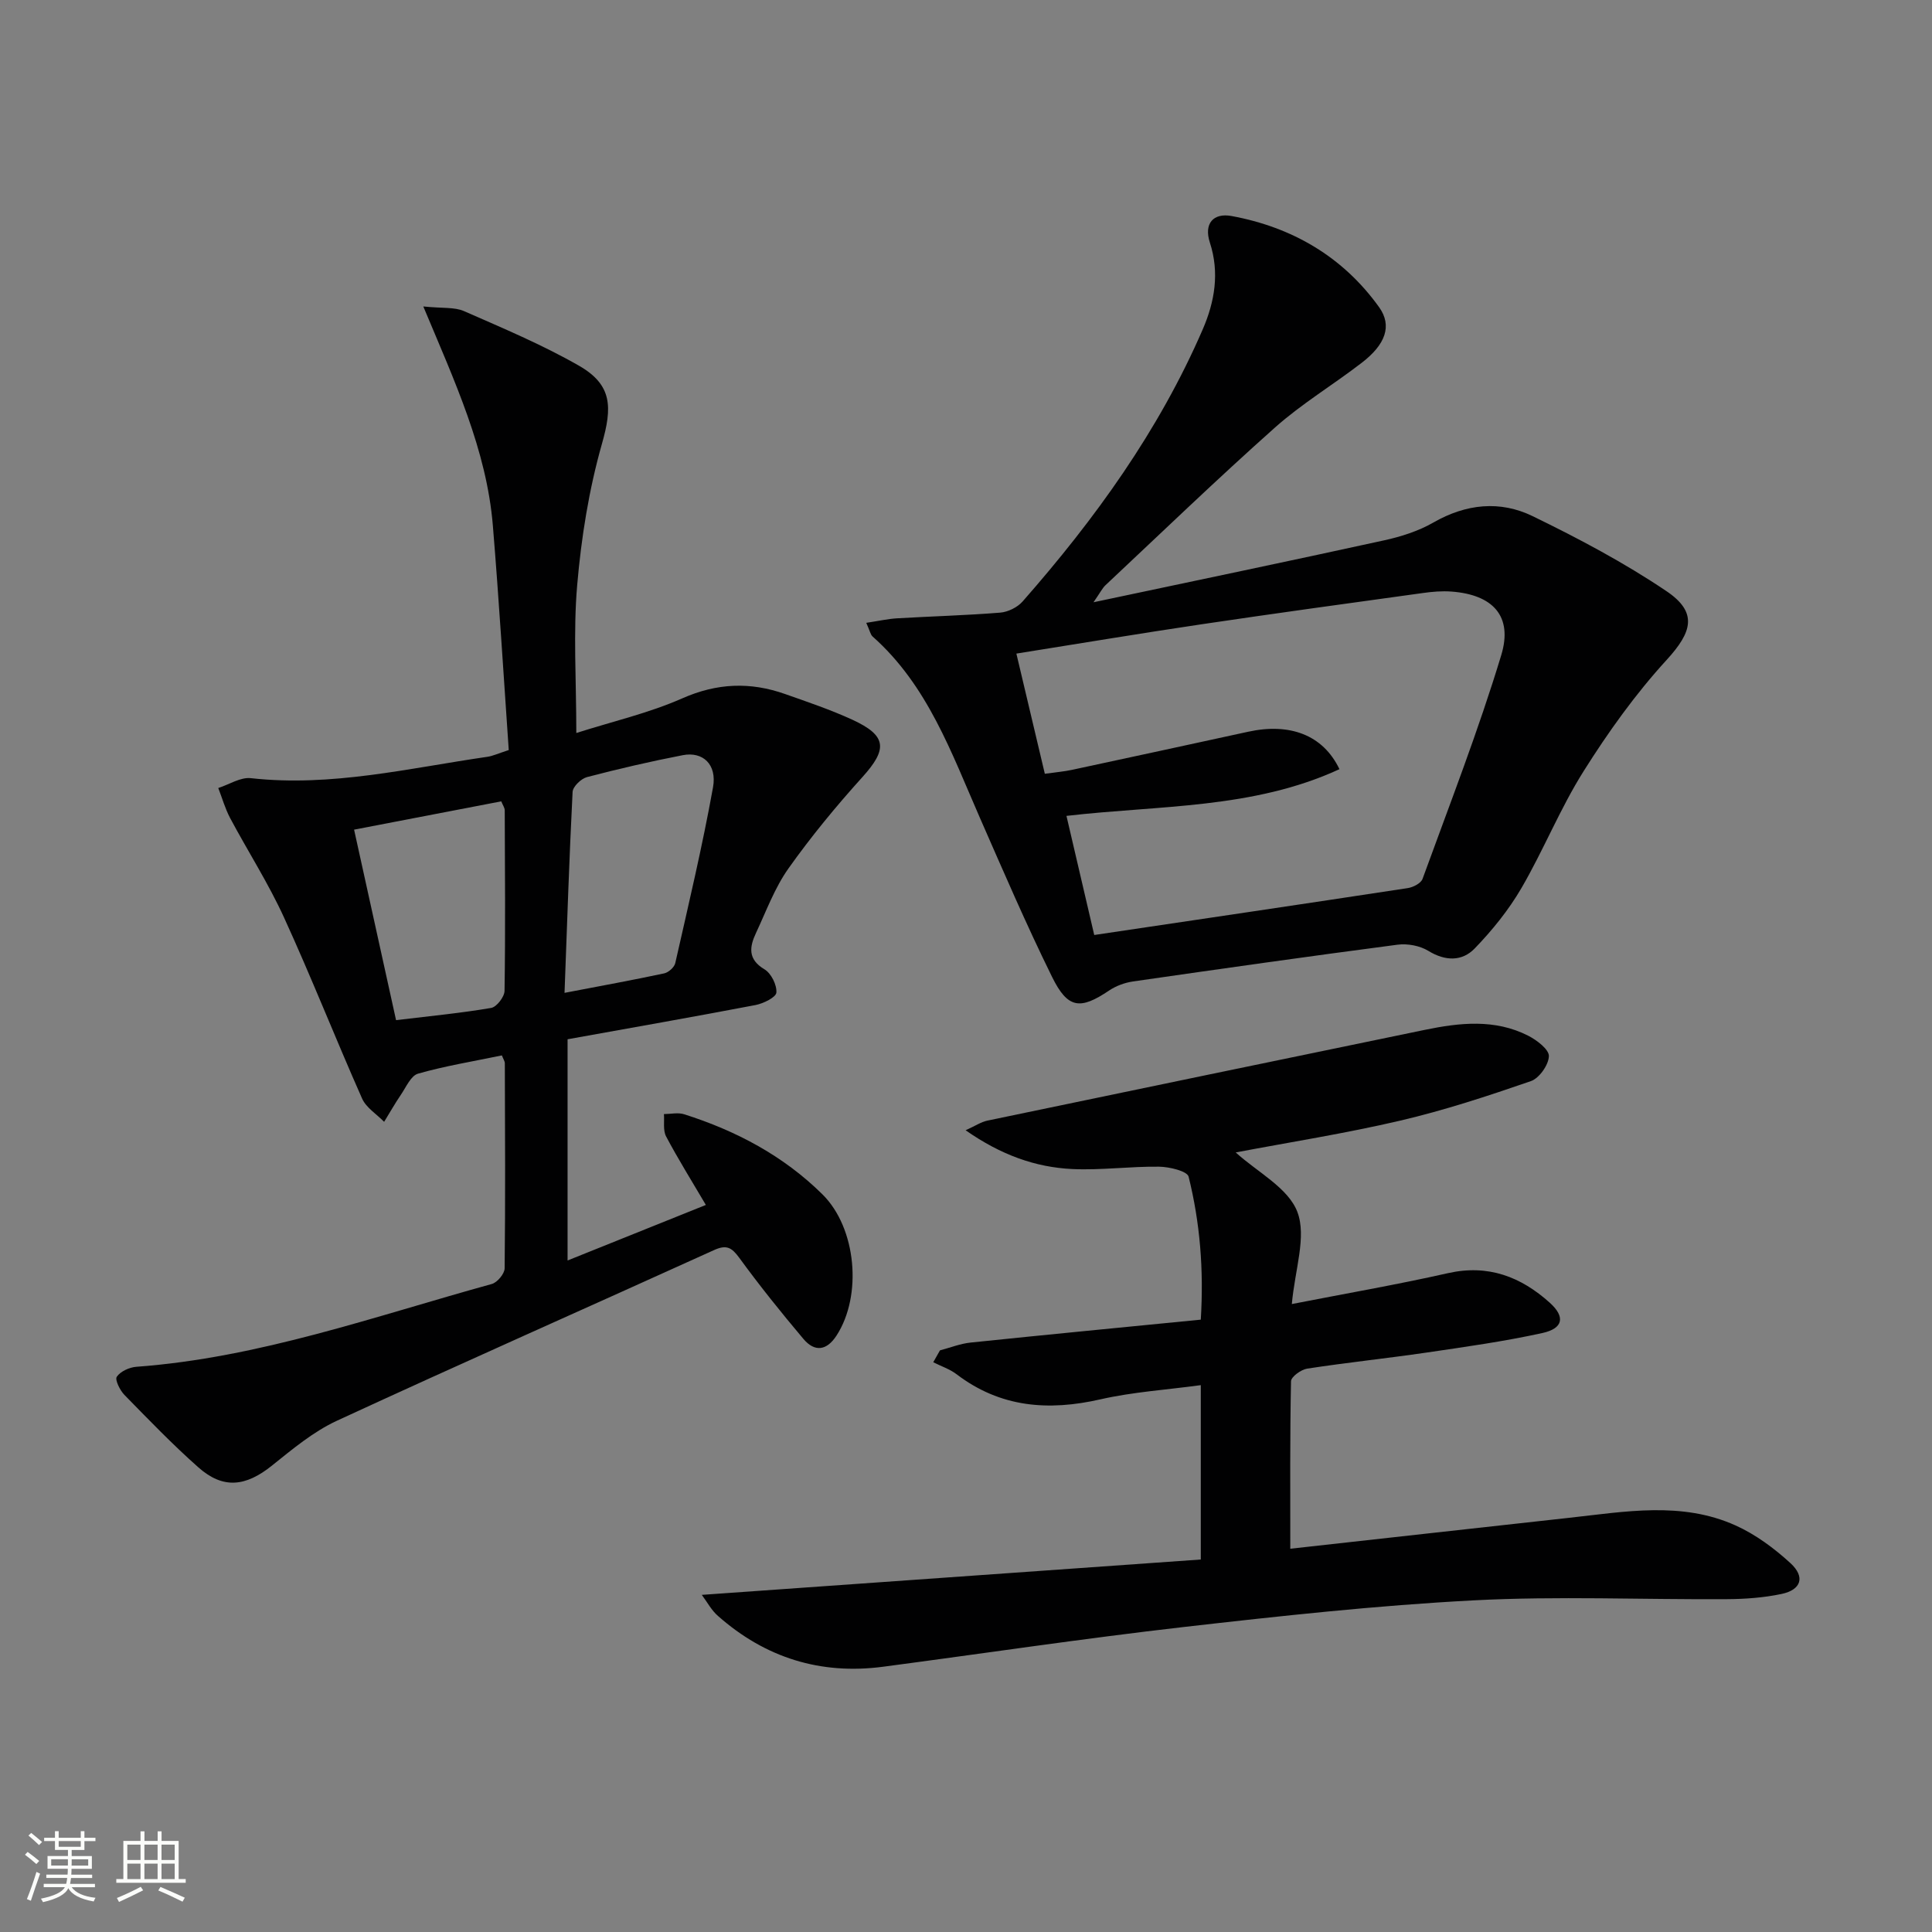 <svg enable-background="new 0 0 400 400" viewBox="0 0 400 400" xmlns="http://www.w3.org/2000/svg"><rect x="0" y="0" width="400" height="400" fill="#808080" stroke="none"/><path d="m5.17 384 .55-.58c.85.61 1.65 1.24 2.4 1.87l-.59.64c-.83-.73-1.62-1.38-2.36-1.93m1.22 9.53-.82-.34c.71-1.76 1.37-3.64 1.98-5.63.24.13.5.25.76.36-.6 1.67-1.24 3.54-1.92 5.61m-.5-13.5.57-.54c.56.44 1.31 1.06 2.26 1.87l-.64.64c-.68-.66-1.41-1.32-2.19-1.97m3.25.46h2.24v-1.36h.77v1.36h4.57v-1.36h.76v1.36h2.28v.69h-2.28v1.84h-2.64v1.26h4.18v2.64h-4.21c0 .45-.02.86-.05 1.21h4.32v.69h-4.38c-.04.34-.1.75-.19 1.22h5.15v.69h-4.82c.87 1.19 2.51 1.92 4.93 2.19-.17.31-.3.57-.37.76-2.77-.49-4.52-1.41-5.26-2.76-.56 1.26-2.3 2.23-5.24 2.9-.12-.24-.26-.48-.43-.72 2.73-.55 4.38-1.34 4.96-2.38h-4.38v-.69h4.65c.1-.38.17-.79.21-1.22h-4.32v-.69h4.4c.03-.34.05-.75.05-1.21h-4.2v-2.64h4.23v-1.26h-2.69v-1.84h-2.24zm1.46 4.46v1.29h3.45c.01-.4.02-.57.01-.53v-.32-.45h-3.46zm1.55-2.59h4.57v-1.19h-4.57zm6.11 2.59h-3.42v.77c-.01.19-.01.37-.02.53h3.44z" fill="#fbfcfa"/><path d="m32.63 379.16h.82v1.98h3.54v7.89h1.46v.78h-14.37v-.78h1.46v-7.89h3.55v-1.98h.82v1.98h2.73v-1.98zm-3.49 11.48.5.73c-1.61.82-3.28 1.63-5 2.41-.13-.27-.28-.55-.44-.82 1.75-.72 3.4-1.49 4.94-2.32m-2.78-5.55h2.73v-3.18h-2.73zm0 3.95h2.73v-3.2h-2.73zm3.54-3.95h2.73v-3.18h-2.73zm0 3.95h2.73v-3.2h-2.73zm7.89 4.68c-1.84-.92-3.51-1.7-5.02-2.32l.45-.73c1.89.8 3.57 1.55 5.04 2.23zm-1.62-11.81h-2.73v3.18h2.73zm-2.73 7.13h2.73v-3.2h-2.73z" fill="#fbfcfa"/><g fill="#010102"><path d="m103.91 218.51c-6.06 1.26-11.8 2.19-17.36 3.78-1.48.42-2.47 2.78-3.54 4.35-1.24 1.82-2.32 3.74-3.48 5.62-1.55-1.59-3.71-2.91-4.56-4.81-5.52-12.45-10.51-25.14-16.18-37.52-3.23-7.07-7.47-13.67-11.14-20.55-1.04-1.96-1.65-4.15-2.46-6.23 2.25-.72 4.6-2.28 6.74-2.04 16.65 1.86 32.73-2.07 48.96-4.42 1.13-.16 2.21-.68 4.44-1.4-1.07-15.38-2.01-30.95-3.29-46.48-1.29-15.64-7.9-29.82-14.4-45.36 3.98.41 6.45.1 8.42.96 8.04 3.53 16.2 6.95 23.8 11.3 6.95 3.98 6.91 8.62 4.77 16.16-2.7 9.49-4.28 19.42-5.13 29.27-.84 9.75-.18 19.62-.18 30.62 7.46-2.38 14.99-4.11 21.93-7.17 7.21-3.19 14.1-3.44 21.29-.9 4.69 1.65 9.42 3.25 13.93 5.32 7.18 3.31 7.32 6.08 2.08 11.88-5.44 6.02-10.63 12.32-15.32 18.93-2.84 4.01-4.59 8.82-6.7 13.32-1.35 2.88-1.77 5.45 1.75 7.55 1.38.82 2.58 3.23 2.46 4.81-.08.99-2.68 2.26-4.3 2.58-12.87 2.46-25.78 4.72-38.93 7.09v45.8c9.92-3.98 19.36-7.77 28.63-11.5-2.97-5.05-5.77-9.53-8.23-14.18-.67-1.27-.33-3.07-.45-4.63 1.41-.01 2.93-.37 4.2.04 10.75 3.41 20.55 8.6 28.62 16.58 7.04 6.96 8.28 20.94 2.93 29.21-2.05 3.18-4.54 3.48-6.87.72-4.6-5.45-9.08-11.03-13.28-16.79-1.57-2.15-2.65-2.77-5.21-1.61-26.01 11.81-52.15 23.35-78.08 35.33-4.89 2.26-9.22 5.89-13.47 9.3-5.42 4.35-10.1 4.91-15.22.37-5.35-4.73-10.32-9.9-15.32-15.01-.93-.96-2.01-3.14-1.58-3.76.76-1.11 2.59-1.95 4.04-2.06 25.43-1.87 49.3-10.44 73.59-17.14 1.14-.31 2.65-2.11 2.67-3.24.16-14.16.09-28.33.04-42.49-.02-.43-.34-.88-.61-1.6zm12.97-12.95c7.67-1.47 14.17-2.65 20.62-4.03.91-.19 2.12-1.27 2.31-2.14 2.74-12.1 5.61-24.17 7.81-36.37.86-4.77-2.11-7.47-6.25-6.67-6.66 1.29-13.28 2.82-19.84 4.54-1.22.32-2.92 1.96-2.98 3.06-.69 13.54-1.13 27.12-1.67 41.61zm-34.88 5.65c7.23-.87 13.5-1.47 19.69-2.53 1.13-.19 2.75-2.29 2.77-3.53.19-12.45.09-24.91.04-37.37 0-.55-.42-1.11-.72-1.87-10.1 1.94-19.93 3.83-30.47 5.86 2.93 13.34 5.77 26.19 8.69 39.44z"/><path d="m179.35 128.95c2.53-.38 4.41-.81 6.31-.93 7.14-.42 14.29-.61 21.41-1.18 1.62-.13 3.57-1.09 4.64-2.3 15-17.07 28.21-35.36 37.3-56.34 2.49-5.75 3.51-11.75 1.48-17.98-1.29-3.96.75-6.18 4.47-5.5 12.56 2.31 23.07 8.42 30.57 18.88 2.76 3.86 1.31 7.73-3.57 11.49-5.92 4.57-12.41 8.46-17.97 13.41-11.94 10.62-23.44 21.71-35.1 32.65-.66.62-1.08 1.51-2.49 3.54 20.92-4.43 40.55-8.52 60.13-12.81 3.53-.77 7.15-1.92 10.26-3.71 6.75-3.87 13.79-4.59 20.54-1.3 9.5 4.62 18.92 9.61 27.66 15.5 6.59 4.43 5.35 8.49.06 14.27-6.44 7.03-12.09 14.94-17.18 23.03-4.86 7.71-8.28 16.31-12.88 24.21-2.63 4.52-6.03 8.72-9.67 12.49-2.61 2.7-6.08 2.66-9.61.49-1.75-1.07-4.31-1.54-6.37-1.27-18.27 2.39-36.52 4.98-54.76 7.61-1.71.25-3.51.91-4.94 1.87-5.97 4.02-8.55 3.82-11.81-2.79-5.35-10.85-10.14-21.99-15-33.07-5.87-13.39-10.77-27.33-22.18-37.44-.44-.41-.55-1.17-1.3-2.82zm47.2 64.63c22-3.27 43.47-6.44 64.92-9.71 1.12-.17 2.72-1 3.05-1.9 5.6-15.39 11.56-30.68 16.3-46.34 2.45-8.1-1.77-12.51-10.28-13.15-1.97-.15-3.99.02-5.96.3-15.28 2.11-30.55 4.2-45.81 6.47-12.59 1.87-25.16 3.97-38.34 6.07 2.02 8.56 3.94 16.66 5.89 24.88 2.36-.33 4.01-.46 5.62-.81 12.16-2.61 24.32-5.24 36.47-7.89 8.55-1.87 15.48.59 18.91 7.75-17.89 8.26-37.29 7.44-56.52 9.67 1.96 8.38 3.83 16.4 5.75 24.66z"/><path d="m145.3 330.2c35.09-2.49 69.16-4.9 103.31-7.32 0-12.7 0-23.98 0-36.1-7.12.97-14.06 1.41-20.74 2.93-10.8 2.47-20.74 1.72-29.81-5.18-1.42-1.08-3.22-1.67-4.84-2.49.46-.82.93-1.64 1.39-2.46 2.12-.56 4.22-1.4 6.37-1.62 15.68-1.63 31.38-3.14 47.63-4.74.64-10.44-.17-20.12-2.52-29.6-.29-1.16-3.98-2.04-6.11-2.07-5.97-.08-11.97.76-17.93.49-7.7-.36-14.82-2.93-22.13-8.03 2.03-.92 3.2-1.72 4.47-1.99 30.18-6.3 60.37-12.55 90.56-18.79 7.25-1.5 14.54-2.31 21.44 1.2 1.79.91 4.34 2.85 4.29 4.24-.06 1.82-2 4.57-3.74 5.17-8.89 3.07-17.87 6.03-27.02 8.17-11.38 2.66-22.96 4.48-34.08 6.59 4.47 4.07 10.89 7.34 12.77 12.33 1.94 5.13-.52 11.94-1.15 19.06 11.03-2.16 21.74-4.01 32.34-6.4 8.32-1.87 15.09.75 21.07 6.13 3.25 2.93 2.78 5.32-1.54 6.27-7.92 1.74-15.99 2.87-24.02 4.05-8.21 1.2-16.47 2.06-24.67 3.32-1.27.19-3.33 1.69-3.35 2.62-.23 11.42-.15 22.84-.15 34.67 18.92-2.1 38.35-4.27 57.79-6.41 11.56-1.27 23.26-3.44 34.41 1.59 4.13 1.86 7.99 4.72 11.35 7.8 3.11 2.85 2.24 5.52-1.83 6.38-3.7.78-7.57 1.06-11.36 1.08-17.49.11-35.02-.67-52.46.25-20.05 1.05-40.05 3.24-60.01 5.52-20.77 2.38-41.46 5.48-62.19 8.22-12.97 1.71-24.39-1.86-34.17-10.5-1.36-1.16-2.24-2.87-3.37-4.38z"/></g></svg>

